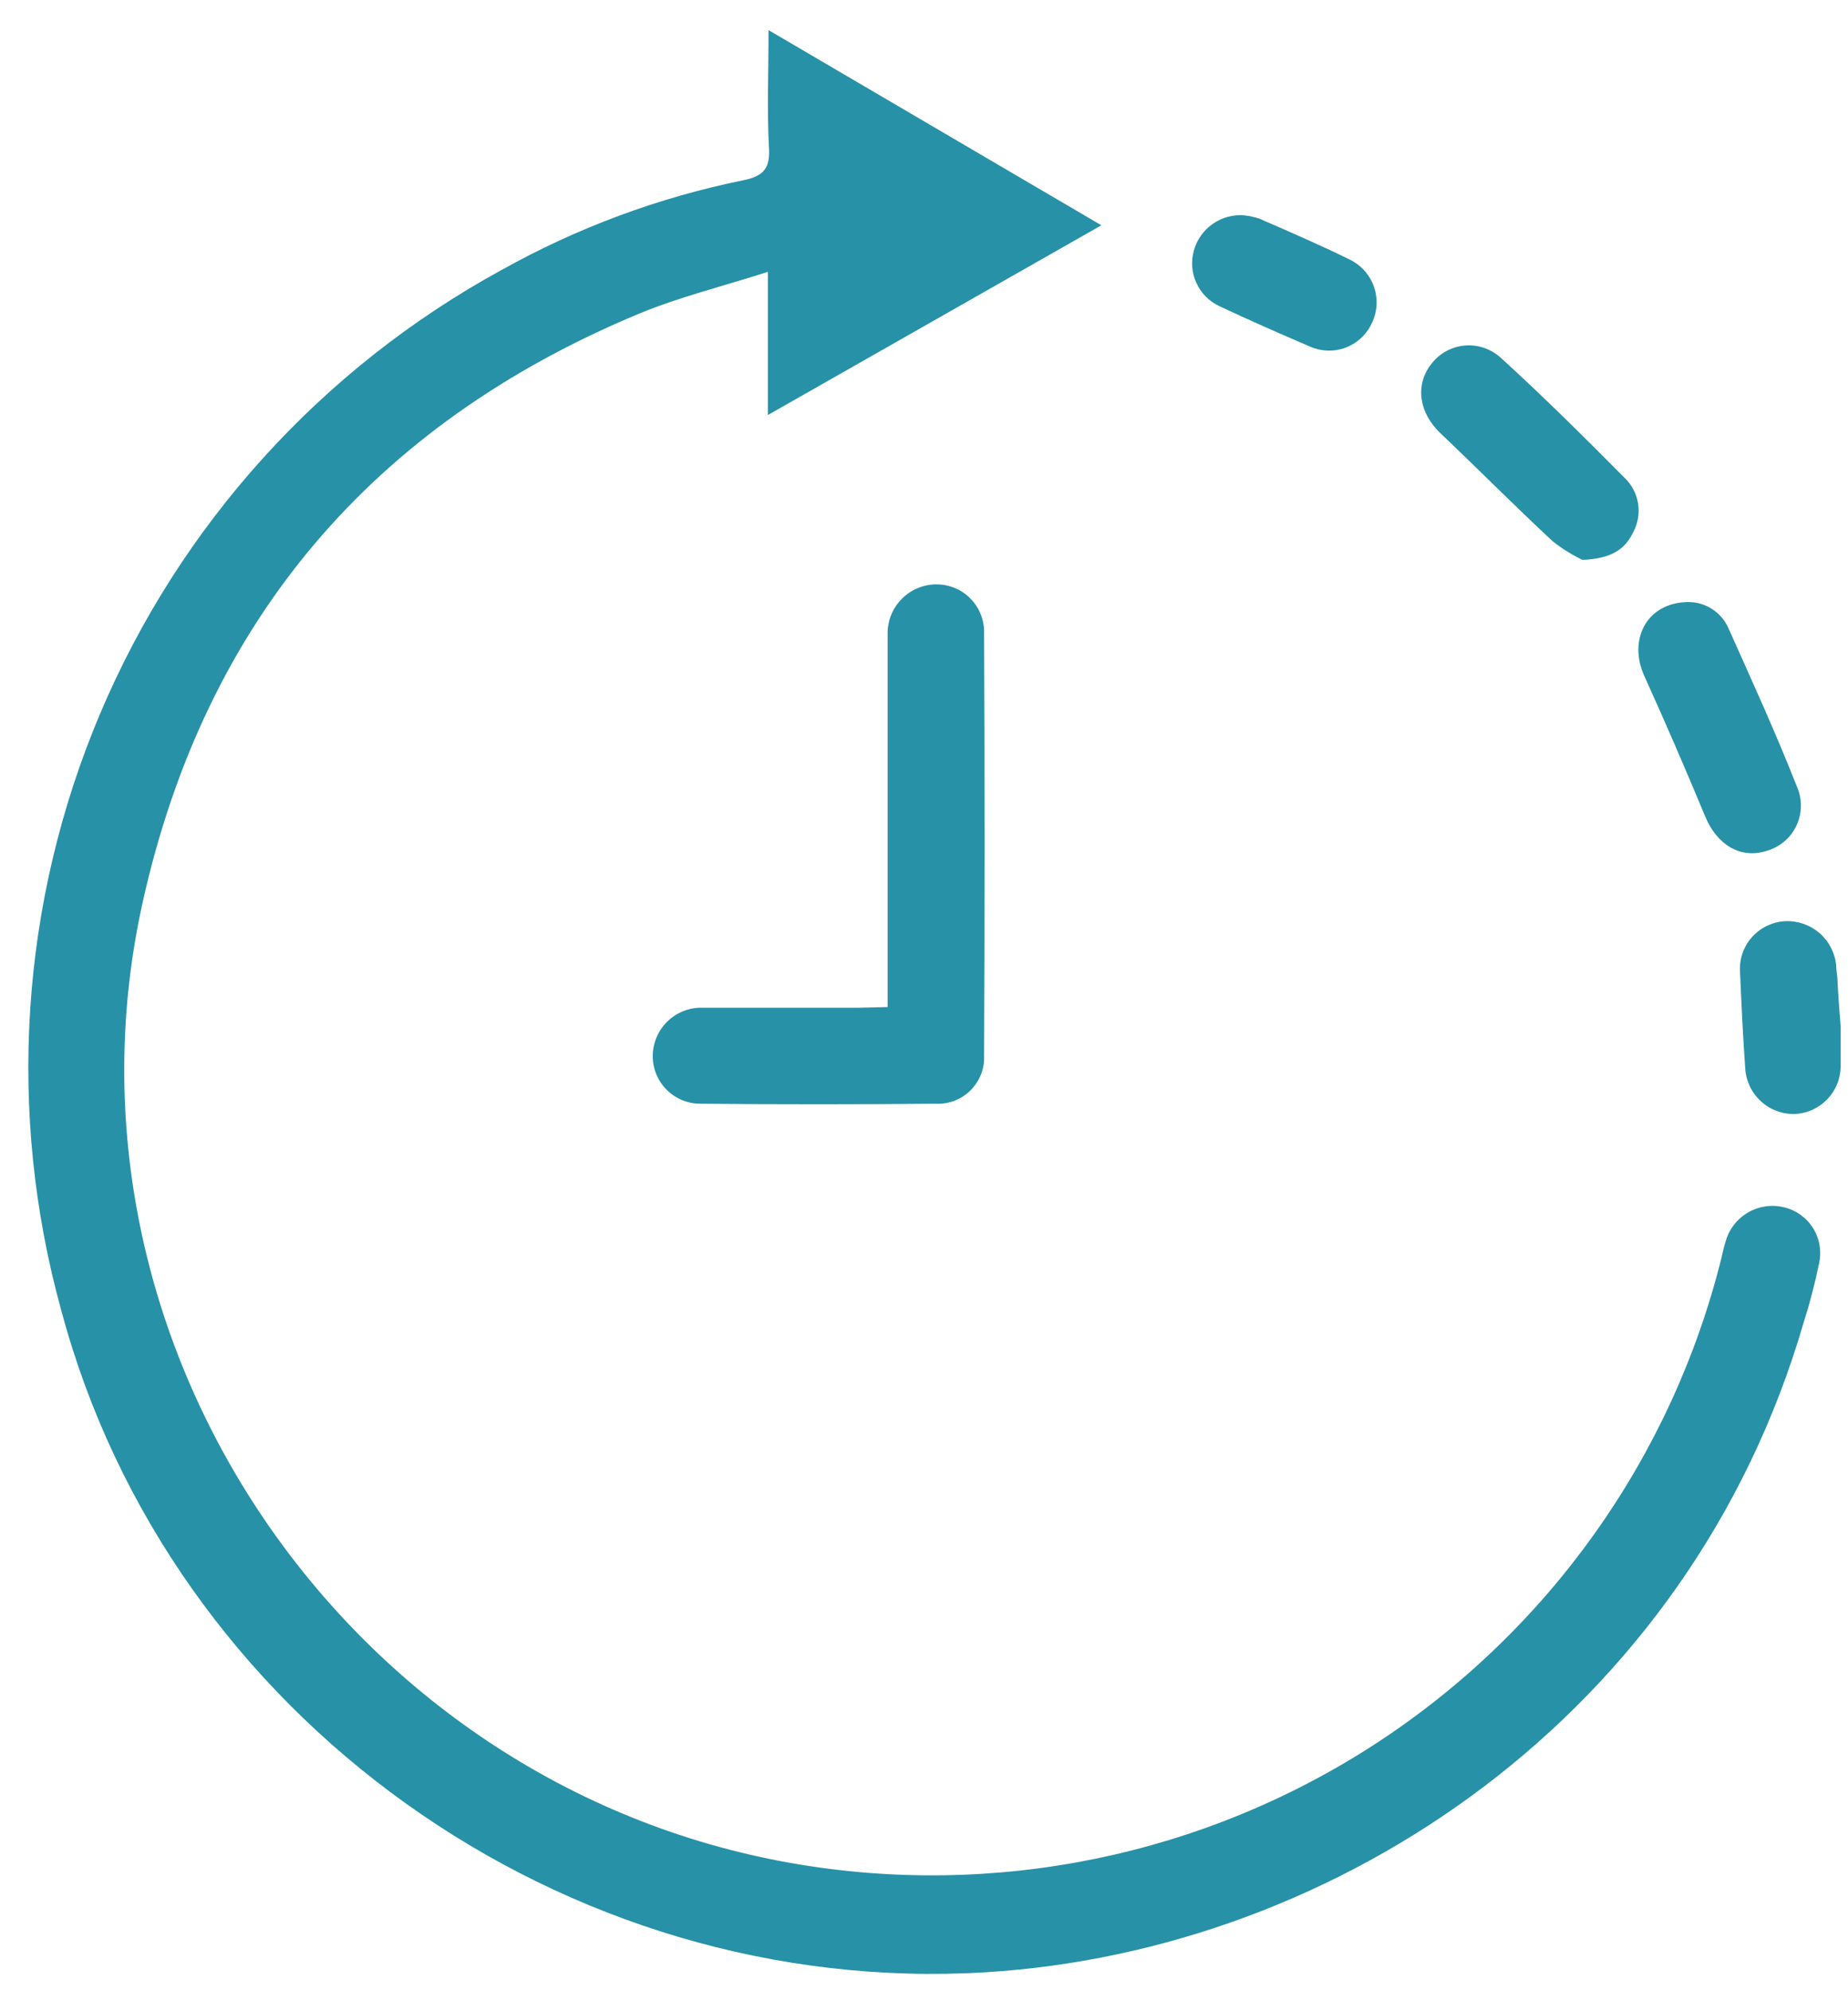 <svg width="39" height="42" viewBox="0 0 39 42" fill="none" xmlns="http://www.w3.org/2000/svg">
<path d="M16.219 0.635L23.243 4.752L16.205 8.754V5.734C15.243 6.042 14.333 6.265 13.482 6.618C7.871 8.952 4.336 13.094 3.015 19.013C0.942 28.293 7.301 37.65 16.714 39.3C20.993 40.047 25.397 39.145 29.037 36.775C32.677 34.404 35.283 30.742 36.331 26.526C36.358 26.412 36.381 26.298 36.417 26.187C36.488 25.931 36.656 25.712 36.886 25.577C37.115 25.442 37.388 25.401 37.646 25.464C37.9 25.523 38.12 25.679 38.259 25.899C38.398 26.118 38.446 26.383 38.392 26.638C38.305 27.062 38.196 27.482 38.064 27.895C35.663 36.154 28.264 41.144 20.801 41.6C11.899 42.143 3.59 36.226 1.293 27.639C0.139 23.47 0.428 19.034 2.114 15.05C3.8 11.067 6.784 7.771 10.581 5.697C12.178 4.804 13.903 4.164 15.696 3.8C16.141 3.711 16.253 3.522 16.228 3.113C16.186 2.326 16.219 1.542 16.219 0.635Z" fill="#2791A7"/>
<path d="M18.732 21.241V13.731C18.732 13.614 18.732 13.497 18.732 13.38C18.729 13.245 18.753 13.11 18.802 12.983C18.851 12.857 18.925 12.742 19.019 12.644C19.113 12.546 19.225 12.467 19.349 12.413C19.473 12.358 19.607 12.329 19.742 12.326C19.878 12.323 20.014 12.348 20.14 12.398C20.266 12.449 20.381 12.525 20.477 12.622C20.573 12.718 20.648 12.833 20.698 12.96C20.748 13.086 20.772 13.222 20.768 13.358C20.782 16.325 20.782 19.292 20.768 22.259C20.775 22.396 20.753 22.533 20.703 22.66C20.653 22.788 20.577 22.903 20.48 23C20.383 23.096 20.266 23.171 20.138 23.219C20.01 23.267 19.873 23.288 19.736 23.28C18.086 23.295 16.436 23.295 14.788 23.28C14.656 23.281 14.525 23.256 14.402 23.207C14.28 23.157 14.168 23.084 14.074 22.991C13.98 22.898 13.905 22.788 13.854 22.666C13.803 22.544 13.776 22.414 13.775 22.282C13.775 22.146 13.802 22.011 13.854 21.886C13.906 21.76 13.983 21.646 14.079 21.551C14.176 21.455 14.29 21.38 14.416 21.329C14.542 21.278 14.677 21.253 14.813 21.255C15.926 21.255 17.038 21.255 18.151 21.255L18.732 21.241Z" fill="#2791A7"/>
<path d="M35.619 12.699C35.801 12.696 35.98 12.748 36.133 12.847C36.286 12.946 36.406 13.088 36.479 13.255C36.977 14.368 37.474 15.455 37.917 16.579C37.976 16.71 38.007 16.852 38.006 16.995C38.006 17.139 37.974 17.28 37.914 17.41C37.853 17.54 37.765 17.656 37.656 17.748C37.546 17.841 37.418 17.909 37.28 17.948C36.724 18.123 36.231 17.814 35.984 17.216C35.572 16.222 35.144 15.236 34.701 14.257C34.351 13.48 34.762 12.71 35.619 12.699Z" fill="#2791A7"/>
<path d="M33.398 11.809C33.171 11.702 32.957 11.568 32.761 11.411C31.96 10.665 31.189 9.889 30.396 9.135C29.949 8.71 29.857 8.126 30.202 7.683C30.286 7.571 30.393 7.478 30.515 7.41C30.638 7.342 30.773 7.3 30.913 7.288C31.053 7.276 31.193 7.294 31.326 7.34C31.458 7.386 31.579 7.459 31.682 7.555C32.577 8.37 33.437 9.224 34.291 10.084C34.44 10.229 34.538 10.418 34.57 10.623C34.602 10.828 34.567 11.038 34.469 11.222C34.288 11.603 33.988 11.784 33.398 11.809Z" fill="#2791A7"/>
<path d="M26.268 4.543C26.376 4.556 26.483 4.58 26.585 4.615C27.225 4.894 27.871 5.172 28.494 5.48C28.612 5.539 28.718 5.62 28.805 5.72C28.892 5.82 28.958 5.936 29 6.061C29.042 6.187 29.059 6.319 29.049 6.451C29.04 6.583 29.004 6.711 28.944 6.83C28.834 7.063 28.636 7.244 28.394 7.334C28.152 7.424 27.884 7.415 27.648 7.311C27 7.033 26.363 6.754 25.732 6.457C25.518 6.356 25.347 6.184 25.249 5.969C25.151 5.755 25.131 5.513 25.195 5.286C25.258 5.056 25.401 4.855 25.597 4.72C25.793 4.584 26.031 4.521 26.268 4.543Z" fill="#2791A7"/>
<path d="M38.845 21.65C38.845 21.928 38.845 22.207 38.845 22.504C38.84 22.761 38.738 23.006 38.559 23.19C38.381 23.374 38.139 23.484 37.883 23.497C37.617 23.505 37.358 23.409 37.162 23.229C36.966 23.049 36.847 22.8 36.831 22.535C36.784 21.867 36.751 21.197 36.723 20.526C36.711 20.392 36.726 20.256 36.767 20.127C36.809 19.998 36.876 19.878 36.965 19.776C37.054 19.674 37.163 19.59 37.285 19.531C37.406 19.472 37.539 19.437 37.674 19.43C37.939 19.418 38.199 19.508 38.4 19.682C38.6 19.856 38.726 20.101 38.751 20.365C38.751 20.451 38.767 20.54 38.776 20.627C38.79 20.96 38.817 21.297 38.845 21.65Z" fill="#2791A7"/>
</svg>
